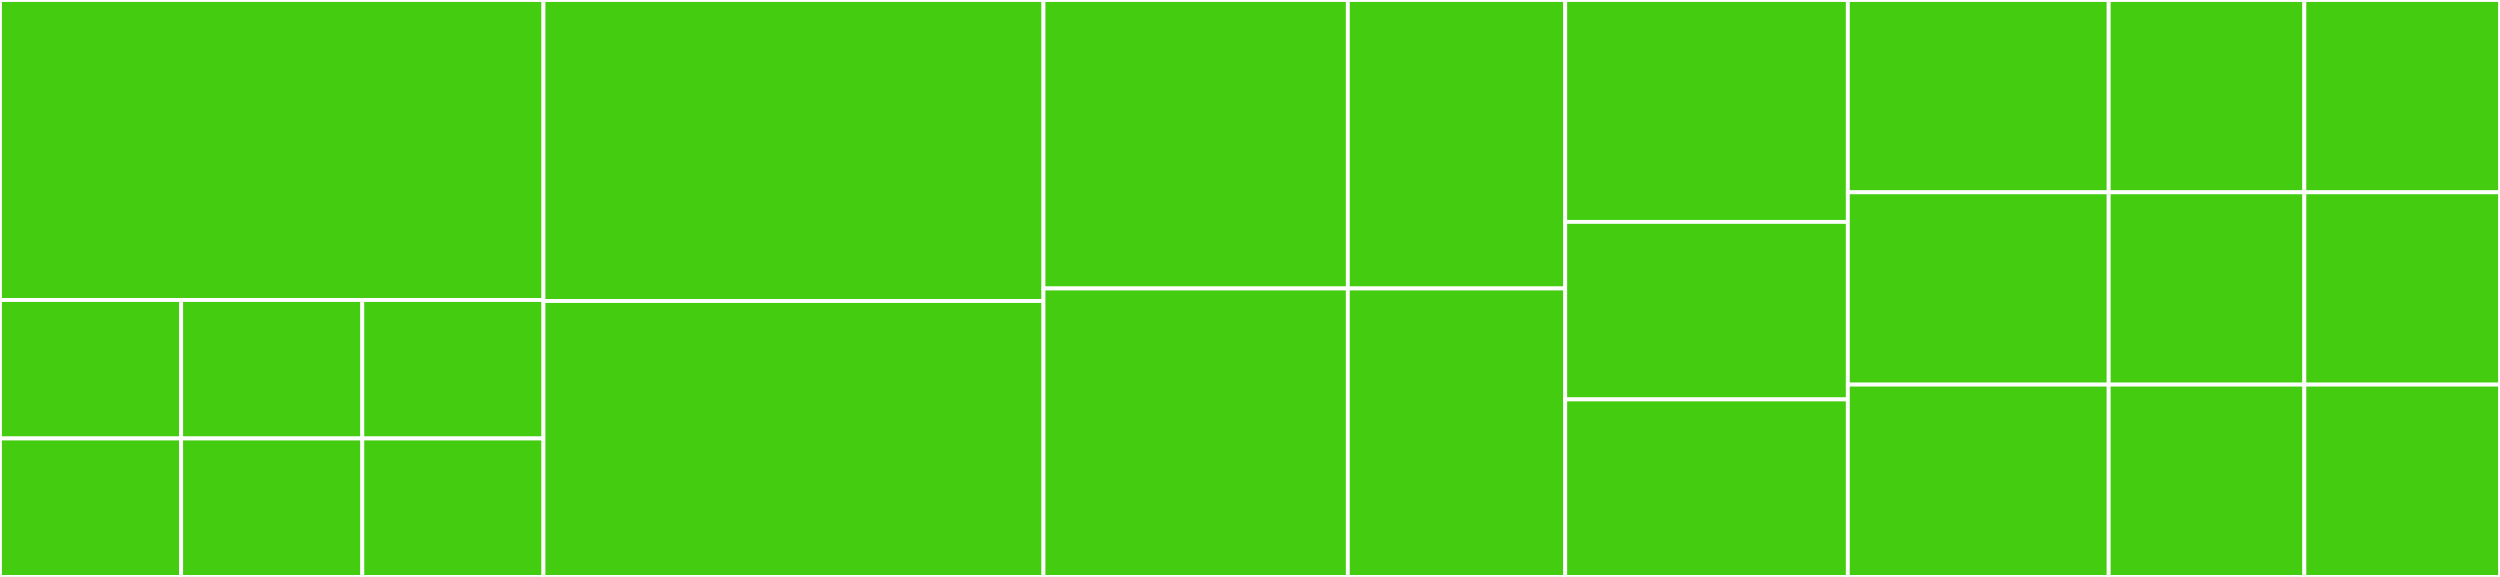 <svg baseProfile="full" width="650" height="150" viewBox="0 0 650 150" version="1.1"
xmlns="http://www.w3.org/2000/svg" xmlns:ev="http://www.w3.org/2001/xml-events"
xmlns:xlink="http://www.w3.org/1999/xlink">

<rect x="0" y="0" width="650" height="150" fill="#333333" stroke="none"/>

<style>rect.s{mask:url(#mask);}</style>
<defs>
  <pattern id="white" width="4" height="4" patternUnits="userSpaceOnUse" patternTransform="rotate(45)">
    <rect width="2" height="2" transform="translate(0,0)" fill="white"></rect>
  </pattern>
  <mask id="mask">
    <rect x="0" y="0" width="100%" height="100%" fill="url(#white)"></rect>
  </mask>
</defs>

<rect x="0" y="0" width="141.304" height="78.0" fill="#4c1" stroke="white" stroke-width="1" class=" tooltipped" data-content="RedisProvider.php"><title>RedisProvider.php</title></rect>
<rect x="0" y="78.0" width="47.101" height="36.0" fill="#4c1" stroke="white" stroke-width="1" class=" tooltipped" data-content="Annotation/CacheDir.php"><title>Annotation/CacheDir.php</title></rect>
<rect x="0" y="114.0" width="47.101" height="36.0" fill="#4c1" stroke="white" stroke-width="1" class=" tooltipped" data-content="Annotation/CacheNamespace.php"><title>Annotation/CacheNamespace.php</title></rect>
<rect x="47.101" y="78.0" width="47.101" height="36.0" fill="#4c1" stroke="white" stroke-width="1" class=" tooltipped" data-content="Annotation/Local.php"><title>Annotation/Local.php</title></rect>
<rect x="47.101" y="114.0" width="47.101" height="36.0" fill="#4c1" stroke="white" stroke-width="1" class=" tooltipped" data-content="Annotation/MemcacheConfig.php"><title>Annotation/MemcacheConfig.php</title></rect>
<rect x="94.203" y="78.0" width="47.101" height="36.0" fill="#4c1" stroke="white" stroke-width="1" class=" tooltipped" data-content="Annotation/RedisConfig.php"><title>Annotation/RedisConfig.php</title></rect>
<rect x="94.203" y="114.0" width="47.101" height="36.0" fill="#4c1" stroke="white" stroke-width="1" class=" tooltipped" data-content="Annotation/Shared.php"><title>Annotation/Shared.php</title></rect>
<rect x="141.304" y="0" width="130.0" height="78.261" fill="#4c1" stroke="white" stroke-width="1" class=" tooltipped" data-content="Psr6RedisModule.php"><title>Psr6RedisModule.php</title></rect>
<rect x="141.304" y="78.261" width="130.0" height="71.739" fill="#4c1" stroke="white" stroke-width="1" class=" tooltipped" data-content="Psr6MemcachedModule.php"><title>Psr6MemcachedModule.php</title></rect>
<rect x="271.304" y="0" width="79.13" height="75.0" fill="#4c1" stroke="white" stroke-width="1" class=" tooltipped" data-content="LocalCacheProvider.php"><title>LocalCacheProvider.php</title></rect>
<rect x="271.304" y="75.0" width="79.13" height="75.0" fill="#4c1" stroke="white" stroke-width="1" class=" tooltipped" data-content="MemcachedProvider.php"><title>MemcachedProvider.php</title></rect>
<rect x="350.435" y="0" width="56.522" height="75.0" fill="#4c1" stroke="white" stroke-width="1" class=" tooltipped" data-content="CacheDirModule.php"><title>CacheDirModule.php</title></rect>
<rect x="350.435" y="75.0" width="56.522" height="75.0" fill="#4c1" stroke="white" stroke-width="1" class=" tooltipped" data-content="CacheNamespaceModule.php"><title>CacheNamespaceModule.php</title></rect>
<rect x="406.957" y="0" width="73.478" height="57.692" fill="#4c1" stroke="white" stroke-width="1" class=" tooltipped" data-content="Php73BcSerializableTrait.php"><title>Php73BcSerializableTrait.php</title></rect>
<rect x="406.957" y="57.692" width="73.478" height="46.154" fill="#4c1" stroke="white" stroke-width="1" class=" tooltipped" data-content="FilesystemAdapter.php"><title>FilesystemAdapter.php</title></rect>
<rect x="406.957" y="103.846" width="73.478" height="46.154" fill="#4c1" stroke="white" stroke-width="1" class=" tooltipped" data-content="MemcachdAdapter.php"><title>MemcachdAdapter.php</title></rect>
<rect x="480.435" y="0" width="67.826" height="50" fill="#4c1" stroke="white" stroke-width="1" class=" tooltipped" data-content="PhpFileAdapter.php"><title>PhpFileAdapter.php</title></rect>
<rect x="480.435" y="50" width="67.826" height="50" fill="#4c1" stroke="white" stroke-width="1" class=" tooltipped" data-content="RedisAdapter.php"><title>RedisAdapter.php</title></rect>
<rect x="480.435" y="100" width="67.826" height="50" fill="#4c1" stroke="white" stroke-width="1" class=" tooltipped" data-content="SerializableTrait.php"><title>SerializableTrait.php</title></rect>
<rect x="548.261" y="0" width="50.87" height="50" fill="#4c1" stroke="white" stroke-width="1" class=" tooltipped" data-content="ApcuAdapter.php"><title>ApcuAdapter.php</title></rect>
<rect x="599.13" y="0" width="50.87" height="50" fill="#4c1" stroke="white" stroke-width="1" class=" tooltipped" data-content="Psr16CacheModule.php"><title>Psr16CacheModule.php</title></rect>
<rect x="548.261" y="50" width="50.87" height="50" fill="#4c1" stroke="white" stroke-width="1" class=" tooltipped" data-content="Psr6ApcuModule.php"><title>Psr6ApcuModule.php</title></rect>
<rect x="548.261" y="100.0" width="50.87" height="50" fill="#4c1" stroke="white" stroke-width="1" class=" tooltipped" data-content="Psr6ArrayModule.php"><title>Psr6ArrayModule.php</title></rect>
<rect x="599.13" y="50" width="50.87" height="50" fill="#4c1" stroke="white" stroke-width="1" class=" tooltipped" data-content="Psr6LocalCacheModule.php"><title>Psr6LocalCacheModule.php</title></rect>
<rect x="599.13" y="100" width="50.87" height="50" fill="#4c1" stroke="white" stroke-width="1" class=" tooltipped" data-content="Psr6NullModule.php"><title>Psr6NullModule.php</title></rect>
</svg>